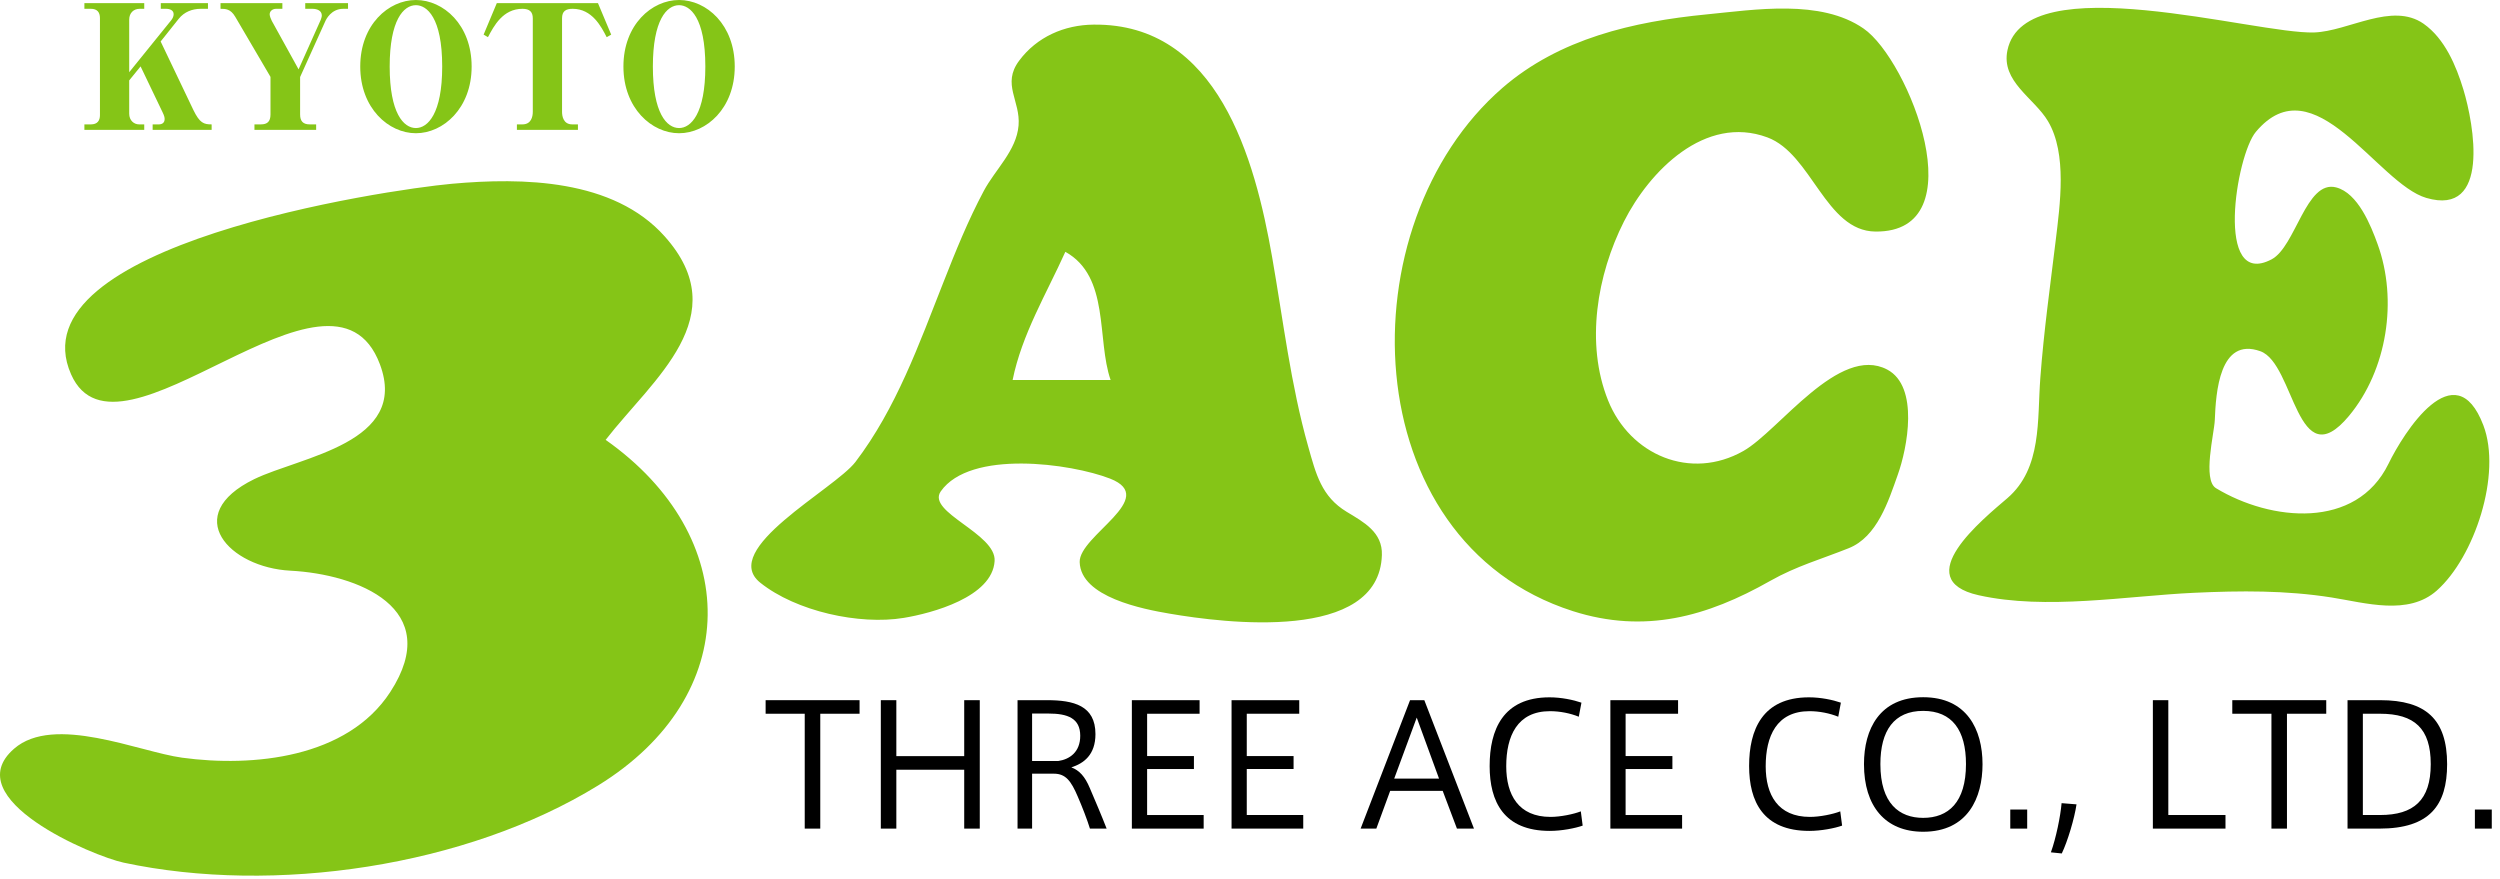 <svg width="293" height="103" viewBox="0 0 293 103" fill="none" xmlns="http://www.w3.org/2000/svg">
<path fill-rule="evenodd" clip-rule="evenodd" d="M70.982 51.551C87.005 62.839 87.131 81.553 70.118 92.043C54.633 101.582 32.117 104.876 14.483 101.101C10.929 100.345 -5.125 93.631 1.65 87.75C6.324 83.675 16.319 88.119 21.341 88.801C29.635 89.934 40.715 88.853 45.749 81.089C52.12 71.276 41.908 67.296 34.035 66.884C26.883 66.52 21.132 60.387 29.804 56.151C35.268 53.508 47.989 51.92 44.526 42.693C38.884 27.664 13.824 56.303 8.33 43.869C1.624 28.705 45.264 22.238 52.954 21.539C61.235 20.792 71.894 20.962 77.9 27.702C86.285 37.09 76.533 44.407 70.982 51.551ZM161.957 65.052C161.637 75.338 143.443 73.012 137.093 71.923C133.982 71.393 126.655 69.995 126.538 65.877C126.451 62.761 135.913 58.373 130.105 56.095C125.518 54.311 113.713 52.67 110.258 57.587C108.548 60.035 116.785 62.522 116.568 65.755C116.308 69.974 109.212 71.875 105.918 72.417C100.719 73.276 93.306 71.653 89.105 68.294C84.227 64.393 97.785 57.357 100.254 54.146C105.037 47.866 107.706 40.345 110.57 33.08C111.993 29.452 113.469 25.806 115.309 22.36C116.637 19.873 119.128 17.66 119.375 14.713C119.623 11.822 117.379 9.869 119.444 7.113C121.519 4.322 124.739 2.916 128.172 2.886C142.733 2.721 147.081 18.614 149.091 30.119C150.389 37.528 151.27 45.079 153.322 52.336C154.229 55.557 154.876 58.199 157.836 59.987C159.835 61.195 162.049 62.375 161.957 65.052ZM130.163 44.533C128.505 39.75 130.106 32.429 124.859 29.512C122.632 34.447 119.768 39.177 118.679 44.533M285.596 69.211C282.242 72.189 277.225 70.651 273.271 70.026C267.868 69.175 262.616 69.223 257.161 69.475C249.215 69.844 239.801 71.528 231.893 69.761C223.643 67.904 232.444 60.808 235.274 58.377C239.349 54.854 238.751 49.207 239.128 44.276C239.532 38.868 240.278 33.543 240.93 28.17C241.429 24.012 242.292 18.019 240.027 14.209C238.413 11.483 234.494 9.565 235.275 5.88C237.367 -4.037 264.284 4.014 271.214 3.805C275.246 3.666 280.337 0.203 284.043 2.781C286.534 4.534 287.862 7.707 288.713 10.506C289.942 14.564 291.907 25.405 284.364 23.196C278.618 21.517 271.214 7.316 264.387 15.454C262.069 18.201 259.522 33.925 266.231 30.396C269.061 28.903 270.259 21.048 273.792 21.963C276.344 22.623 277.863 26.412 278.657 28.621C281.04 35.162 279.777 43.36 275.298 48.746C269.166 56.094 268.962 42.622 264.917 41.164C260.1 39.441 259.7 46.064 259.574 49.232C259.513 50.773 258.107 56.25 259.718 57.218C266.154 61.107 276.149 62.1 279.929 54.358C281.696 50.725 287.733 41.129 291.053 49.853C293.222 55.565 290.023 65.274 285.596 69.211ZM219.793 27.138C213.942 27.077 212.341 18.028 207.133 16.101C199.824 13.397 193.315 20.05 190.324 25.966C187.173 32.212 185.793 40.258 188.462 46.92C191.031 53.335 198.141 56.364 204.329 52.853C208.491 50.496 215.535 40.332 221.182 43.313C224.953 45.31 223.535 52.531 222.418 55.643C221.324 58.734 220.001 62.926 216.668 64.249C213.461 65.534 210.553 66.337 207.48 68.073C200.063 72.282 192.768 74.309 184.348 71.627C158.608 63.398 157.644 26.304 176.093 10.294C182.781 4.509 191.422 2.53 200.007 1.688C205.688 1.137 213.387 -0.135 218.412 3.346C223.738 7.014 231.733 27.273 219.793 27.138Z" fill="#85C517"/>
<path d="M16.476 7.782L15.143 9.423V13.324C15.143 14.127 15.712 14.578 16.298 14.578H16.905V15.224H9.891V14.578H10.66C11.419 14.578 11.714 14.127 11.714 13.502V2.118C11.714 1.45 11.402 1.033 10.66 1.033H9.891V0.369H16.905V1.033H16.358C15.655 1.033 15.143 1.528 15.143 2.296V8.463L20.065 2.374C20.221 2.17 20.351 1.94 20.351 1.666C20.351 1.197 19.904 1.033 19.47 1.033H18.845V0.369H24.374V1.033H23.528C22.529 1.033 21.592 1.393 20.941 2.209L18.828 4.861L22.664 12.894C23.415 14.439 23.896 14.578 24.804 14.578V15.224H17.89V14.578H18.61C18.966 14.578 19.296 14.417 19.296 13.953C19.296 13.771 19.257 13.58 19.058 13.167L16.476 7.782Z" fill="#85C517"/>
<path d="M34.994 8.129L37.58 2.348C37.615 2.252 37.715 1.996 37.715 1.823C37.715 1.233 37.151 1.033 36.621 1.033H35.775V0.369H40.788V1.033H40.224C38.831 1.033 38.224 2.252 38.111 2.521L35.173 9.027V13.423C35.173 14.204 35.525 14.577 36.288 14.577H37.052V15.223H29.822V14.577H30.581C31.306 14.577 31.701 14.264 31.701 13.423V9.009L27.565 1.957C27.018 1.033 26.432 1.033 25.846 1.033V0.369H33.094V1.033H32.347C31.956 1.033 31.605 1.293 31.605 1.684C31.605 1.901 31.761 2.252 31.856 2.448L34.994 8.129Z" fill="#85C517"/>
<path d="M48.744 0C51.96 0 55.276 2.895 55.276 7.799C55.276 12.699 51.939 15.615 48.744 15.615C45.554 15.615 42.221 12.698 42.221 7.799C42.221 2.878 45.554 0 48.744 0ZM48.744 0.607C47.299 0.607 45.671 2.348 45.671 7.798C45.671 13.267 47.298 15.007 48.744 15.007C50.116 15.007 51.826 13.362 51.826 7.798C51.825 2.036 50.02 0.607 48.744 0.607Z" fill="#85C517"/>
<path d="M60.582 14.578H61.229C62.249 14.578 62.444 13.693 62.444 13.102V2.152C62.444 1.392 62.075 1.032 61.229 1.032C58.933 1.032 57.874 3.058 57.188 4.356L56.68 4.057L58.225 0.368H70.082L71.631 4.057L71.102 4.356C70.456 3.089 69.374 1.032 67.122 1.032C66.302 1.032 65.872 1.309 65.872 2.152V13.102C65.872 13.58 66.002 14.578 67.066 14.578H67.734V15.224H60.581V14.578H60.582Z" fill="#85C517"/>
<path d="M79.589 0C82.805 0 86.112 2.895 86.112 7.799C86.112 12.699 82.783 15.615 79.589 15.615C76.399 15.615 73.066 12.698 73.066 7.799C73.065 2.878 76.399 0 79.589 0ZM79.589 0.607C78.139 0.607 76.516 2.348 76.516 7.798C76.516 13.267 78.139 15.007 79.589 15.007C80.96 15.007 82.666 13.362 82.666 7.798C82.665 2.036 80.86 0.607 79.589 0.607Z" fill="#85C517"/>
<path d="M94.314 97.113V83.65H89.731V82.061H100.741V83.65H96.136V97.113H94.314Z" fill="black"/>
<path d="M105.051 97.113H103.232V82.061H105.051V88.619H113.006V82.061H114.829V97.113H113.006V90.212H105.051V97.113Z" fill="black"/>
<path d="M126.309 93.349C125.532 91.531 124.898 90.676 123.523 90.676H120.962V97.113H119.256V82.061H122.728C125.818 82.061 128.387 82.682 128.387 86.037C128.387 88.468 127.016 89.47 125.562 89.934C126.5 90.289 127.155 91.001 127.719 92.347C128.27 93.622 129.156 95.715 129.698 97.113H127.74C127.411 96.044 126.843 94.578 126.309 93.349ZM126.604 86.232C126.604 84.174 125.12 83.628 122.898 83.628H120.962V89.192H124.018C125.354 88.997 126.604 88.155 126.604 86.232Z" fill="black"/>
<path d="M134.442 88.61H139.928V90.13H134.442V95.521H141.069V97.114H132.654V82.062H140.592V83.651H134.443V88.61H134.442Z" fill="black"/>
<path d="M146.121 88.61H151.607V90.13H146.121V95.521H152.74V97.114H144.338V82.062H152.272V83.651H146.122L146.121 88.61Z" fill="black"/>
<path d="M165.259 82.061H166.93L172.75 97.113H170.754L169.083 92.686H162.929L161.306 97.113H159.465L165.259 82.061ZM168.654 91.249L166.041 84.102L163.402 91.249H168.654Z" fill="black"/>
<path d="M174.587 89.76C174.587 85.572 176.123 81.727 181.605 81.727C182.977 81.727 184.387 82.022 185.346 82.352L185.033 84.001C184.056 83.597 182.82 83.35 181.661 83.35C177.803 83.35 176.531 86.292 176.531 89.804C176.531 93.15 177.959 95.741 181.721 95.741C182.875 95.741 184.425 95.425 185.272 95.091L185.489 96.762C184.638 97.066 183.032 97.382 181.643 97.382C176.231 97.382 174.586 93.936 174.586 89.782L174.587 89.76Z" fill="black"/>
<path d="M190.52 88.61H196.005V90.13H190.52V95.521H197.142V97.114H188.736V82.062H196.67V83.651H190.521V88.61H190.52Z" fill="black"/>
<path d="M204.996 89.76C204.996 85.572 206.528 81.727 212.015 81.727C213.386 81.727 214.796 82.022 215.751 82.352L215.443 84.001C214.458 83.597 213.229 83.35 212.07 83.35C208.208 83.35 206.94 86.292 206.94 89.804C206.94 93.15 208.369 95.741 212.127 95.741C213.29 95.741 214.831 95.425 215.678 95.091L215.895 96.762C215.053 97.066 213.443 97.382 212.049 97.382C206.646 97.382 204.996 93.936 204.996 89.782V89.76Z" fill="black"/>
<path d="M218.459 89.547C218.459 85.472 220.282 81.714 225.395 81.714C230.495 81.714 232.352 85.472 232.352 89.565C232.352 93.48 230.647 97.481 225.395 97.481C220.947 97.481 218.459 94.482 218.459 89.565V89.547ZM220.382 89.565C220.382 94.174 222.596 95.854 225.395 95.854C228.337 95.854 230.413 94.048 230.413 89.547C230.413 85.607 228.803 83.316 225.395 83.316C221.984 83.316 220.382 85.629 220.382 89.547V89.565Z" fill="black"/>
<path d="M237.587 97.113H235.604V94.878H237.587V97.113Z" fill="black"/>
<path d="M241.641 100.025L240.365 99.894C240.972 98.202 241.485 95.68 241.619 94.13L243.368 94.27C243.129 95.915 242.326 98.601 241.641 100.025Z" fill="black"/>
<path d="M254.127 95.52H260.827V97.113H252.316V82.061H254.127V95.52Z" fill="black"/>
<path d="M266.213 97.113V83.65H261.625V82.061H272.636V83.65H268.032V97.113H266.213Z" fill="black"/>
<path d="M278.968 82.061C284.293 82.061 286.802 84.291 286.802 89.565C286.802 94.37 284.767 97.113 278.868 97.113H275.131V82.061H278.968ZM284.883 89.547C284.883 85.39 282.983 83.65 278.946 83.65H276.927V95.52H278.946C282.886 95.52 284.883 93.784 284.883 89.565V89.547Z" fill="black"/>
<path d="M292.036 97.113H290.057V94.878H292.036V97.113Z" fill="black"/>
</svg>
